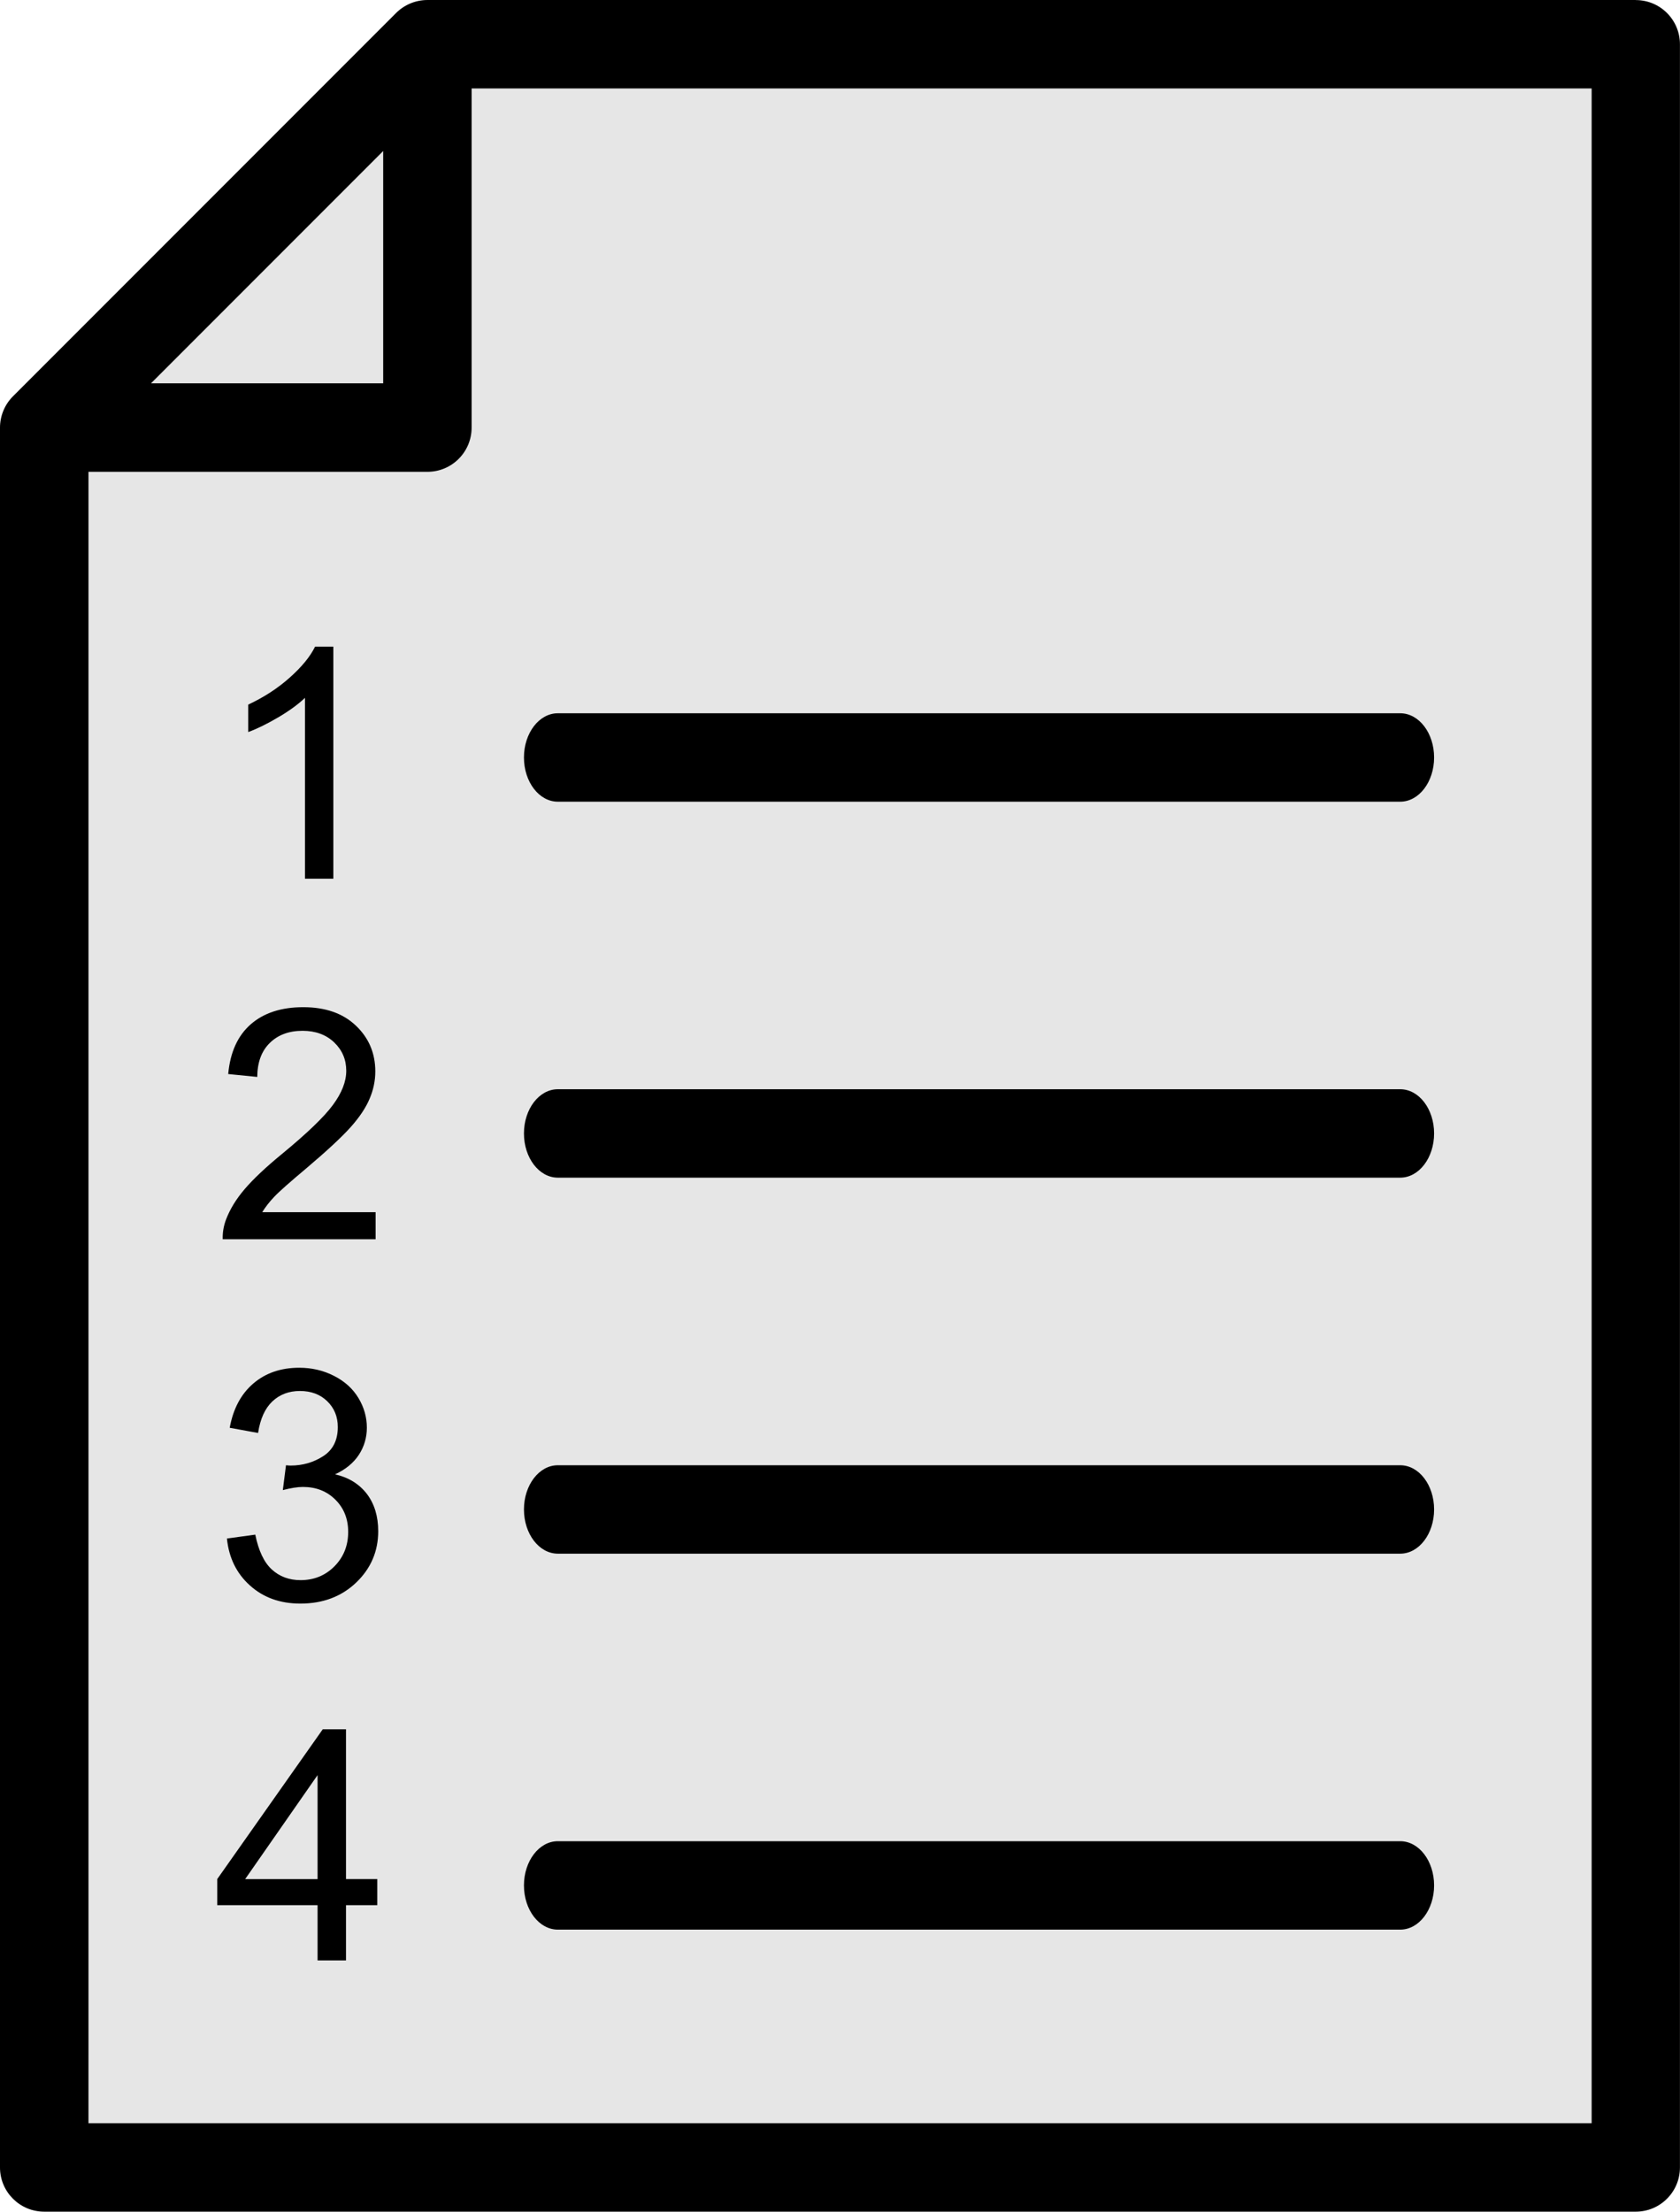 <?xml version="1.0" encoding="UTF-8"?>
<!DOCTYPE svg PUBLIC "-//W3C//DTD SVG 1.1//EN" "http://www.w3.org/Graphics/SVG/1.1/DTD/svg11.dtd">
<!-- Creator: CorelDRAW 2020 (64-Bit) -->
<svg xmlns="http://www.w3.org/2000/svg" xml:space="preserve" width="16.757mm" height="22.049mm" version="1.1" style="shape-rendering:geometricPrecision; text-rendering:geometricPrecision; image-rendering:optimizeQuality; fill-rule:evenodd; clip-rule:evenodd"
viewBox="0 0 323.91 426.2"
 xmlns:xlink="http://www.w3.org/1999/xlink"
 xmlns:xodm="http://www.corel.com/coreldraw/odm/2003">
 <defs>
  <style type="text/css">
   <![CDATA[
    .fil0 {fill:#E6E6E6}
    .fil1 {fill:black;fill-rule:nonzero}
   ]]>
  </style>
 </defs>
 <g id="Layer_x0020_1">
  <g id="_2677197002736">
   <polygon class="fil0" points="17.05,409.15 306.86,409.15 306.86,17.05 85.67,17.05 15.34,79.84 "/>
   <path class="fil1" d="M315.39 0l-232.99 0c-1.14,0 -2.25,0.23 -3.28,0.66 -1.03,0.43 -1.97,1.06 -2.75,1.84l-73.87 73.87c-0.78,0.78 -1.41,1.71 -1.84,2.75 -0.43,1.03 -0.66,2.15 -0.66,3.28l0 335.28c0,4.71 3.82,8.52 8.52,8.52l306.86 0c4.71,0 8.52,-3.82 8.52,-8.52l0 -409.15c0,-4.71 -3.82,-8.52 -8.52,-8.52zm-241.51 29.1l0 44.77 -44.77 0 44.77 -44.77zm232.99 380.05l-289.81 0 0 -318.23 65.35 0c4.71,0 8.52,-3.82 8.52,-8.52l0 -65.35 215.94 0 0 392.1z"/>
   <path class="fil1" d="M107.55 137.45c-3.61,0 -6.53,3.82 -6.53,8.52 0,4.71 2.92,8.52 6.53,8.52l162.42 -0c3.61,0 6.53,-3.82 6.53,-8.52 0,-4.71 -2.92,-8.52 -6.53,-8.52l-162.42 0z"/>
   <path class="fil1" d="M269.97 209.9l-162.42 0c-3.61,0 -6.53,3.82 -6.53,8.52 0,4.71 2.92,8.52 6.53,8.52l162.42 0c3.61,0 6.53,-3.82 6.53,-8.52 0,-4.71 -2.92,-8.52 -6.53,-8.52z"/>
   <path class="fil1" d="M269.97 282.36l-162.42 0c-3.61,0 -6.53,3.82 -6.53,8.52 0,4.71 2.92,8.52 6.53,8.52l162.42 -0c3.61,0 6.53,-3.82 6.53,-8.52 0,-4.71 -2.92,-8.52 -6.53,-8.52z"/>
   <path class="fil1" d="M269.97 354.81l-162.42 0c-3.61,0 -6.53,3.82 -6.53,8.52 0,4.71 2.92,8.52 6.53,8.52l162.42 -0c3.61,0 6.53,-3.82 6.53,-8.52 0,-4.71 -2.92,-8.52 -6.53,-8.52z"/>
   <path class="fil1" d="M64.27 169.33l-5.47 0 0 -34.85c-1.32,1.26 -3.05,2.52 -5.18,3.77 -2.13,1.25 -4.06,2.2 -5.76,2.82l0 -5.29c3.06,-1.43 5.73,-3.17 8.02,-5.22 2.29,-2.04 3.92,-4.02 4.87,-5.95l3.52 0 0 44.72zm8.15 64.26l0 5.22 -29.48 0c-0.04,-1.32 0.18,-2.58 0.64,-3.8 0.76,-2 1.97,-3.98 3.64,-5.92 1.67,-1.94 4.05,-4.18 7.15,-6.72 4.82,-3.97 8.1,-7.11 9.81,-9.43 1.72,-2.32 2.58,-4.52 2.58,-6.59 0,-2.17 -0.78,-3.99 -2.33,-5.48 -1.56,-1.48 -3.59,-2.23 -6.09,-2.23 -2.64,0 -4.76,0.79 -6.34,2.36 -1.59,1.56 -2.38,3.74 -2.4,6.53l-5.6 -0.56c0.38,-4.19 1.83,-7.38 4.34,-9.58 2.52,-2.2 5.89,-3.3 10.13,-3.3 4.27,0 7.66,1.18 10.15,3.56 2.5,2.37 3.74,5.32 3.74,8.82 0,1.78 -0.36,3.54 -1.1,5.26 -0.72,1.73 -1.94,3.55 -3.63,5.45 -1.7,1.9 -4.51,4.52 -8.43,7.84 -3.29,2.76 -5.4,4.62 -6.33,5.61 -0.93,0.98 -1.7,1.97 -2.31,2.96l21.86 0zm-28.67 62.89l5.47 -0.75c0.63,3.11 1.69,5.35 3.19,6.72 1.5,1.37 3.35,2.05 5.54,2.05 2.59,0 4.78,-0.89 6.54,-2.67 1.76,-1.78 2.64,-3.99 2.64,-6.62 0,-2.51 -0.82,-4.58 -2.47,-6.22 -1.64,-1.63 -3.72,-2.45 -6.26,-2.45 -1.04,0 -2.32,0.21 -3.87,0.61l0.61 -4.79c0.36,0.04 0.66,0.06 0.88,0.06 2.34,0 4.44,-0.61 6.31,-1.82 1.87,-1.21 2.8,-3.08 2.8,-5.6 0,-2 -0.68,-3.66 -2.04,-4.98 -1.36,-1.32 -3.11,-1.97 -5.26,-1.97 -2.13,0 -3.91,0.67 -5.33,2.02 -1.42,1.35 -2.33,3.37 -2.74,6.07l-5.47 -1c0.67,-3.67 2.19,-6.52 4.56,-8.54 2.36,-2.02 5.32,-3.03 8.84,-3.03 2.42,0 4.66,0.52 6.71,1.57 2.05,1.04 3.62,2.46 4.7,4.25 1.09,1.8 1.63,3.71 1.63,5.73 0,1.92 -0.52,3.66 -1.54,5.23 -1.04,1.58 -2.57,2.83 -4.59,3.76 2.63,0.6 4.67,1.87 6.14,3.78 1.45,1.91 2.18,4.31 2.18,7.18 0,3.89 -1.42,7.19 -4.25,9.9 -2.84,2.71 -6.43,4.05 -10.76,4.05 -3.91,0 -7.15,-1.17 -9.73,-3.5 -2.59,-2.33 -4.06,-5.35 -4.43,-9.06zm17.48 81.3l0 -10.64 -19.34 0 0 -5.04 20.34 -28.86 4.48 0 0 28.86 6.03 0 0 5.04 -6.03 0 0 10.64 -5.47 0zm0 -15.67l0 -20.04 -13.96 20.04 13.96 0z"/>
  </g>
 </g>
</svg>
